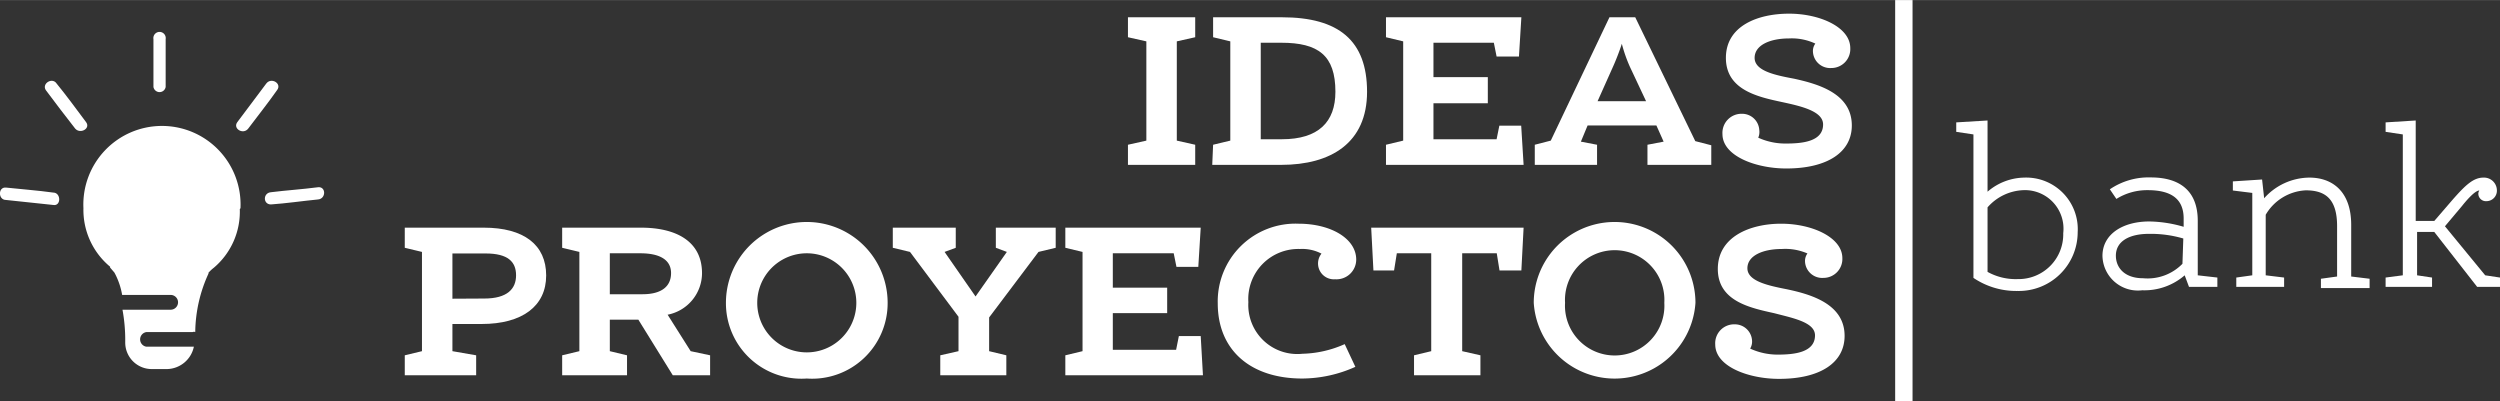 <svg xmlns="http://www.w3.org/2000/svg" width="51.27mm" height="8.23mm" viewBox="0 0 145.33 23.32"><rect x="0" y="0" width="145.33" height="23.32" fill="#333333" stroke="none"/><g><g><path d="M18.49,10.88c.47-.05.47.67,0,.71-.92.09-1.86.23-2.74.29-.47,0-.47-.67,0-.71C16.63,11.06,17.57,11,18.49,10.88Z" style="fill: #fff"></path><path d="M15.48,4.85c.29-.38.92,0,.63.38C15.57,6,15,6.71,14.43,7.47c-.29.38-.92,0-.63-.38C14.38,6.33,14.94,5.56,15.48,4.85Z" style="fill: #fff"></path><path d="M13.94,12.15a4.27,4.27,0,0,1-1.51,3.41,2.2,2.2,0,0,0-.31.29l0,.05a8.32,8.32,0,0,0-.77,3.4.19.19,0,0,0-.15,0H8.51a.43.43,0,0,0,0,.85h2.76a1.63,1.63,0,0,1-1.55,1.3H8.83a1.54,1.54,0,0,1-1.55-1.55v-.09A9.63,9.63,0,0,0,7.12,18h2.8a.43.43,0,0,0,0-.86H7.26s-.12,0-.16,0a4.18,4.18,0,0,0-.45-1.3l-.25-.29,0-.05a4.29,4.29,0,0,1-1.55-3.4,4.57,4.57,0,1,1,9.13,0Z" style="fill: #fff"></path><path d="M9.63,2.27V5.05a.36.36,0,0,1-.71,0V2.27A.36.36,0,1,1,9.63,2.27Z" style="fill: #fff"></path><path d="M5,7.09c.29.38-.34.72-.63.38C3.8,6.75,3.24,6,2.66,5.23c-.24-.38.38-.76.63-.38C3.87,5.56,4.43,6.33,5,7.09Z" style="fill: #fff"></path><path d="M3.09,11.19c.47,0,.47.81,0,.72L.35,11.62c-.47,0-.47-.77,0-.72C1.27,11,2.15,11.06,3.09,11.19Z" style="fill: #fff"></path></g><g><path d="M113.72,7.66V7.11L115.54,7v4.14a3.34,3.34,0,0,1,2.13-.82,3,3,0,0,1,3.11,3.18,3.42,3.42,0,0,1-3.49,3.41,4.45,4.45,0,0,1-2.57-.76V7.81Zm1.82,8.14a3.37,3.37,0,0,0,1.75.42,2.6,2.6,0,0,0,2.65-2.67,2.24,2.24,0,0,0-2.31-2.5,2.91,2.91,0,0,0-2.09,1Z" style="fill: #fff"></path><path d="M127,16a3.58,3.58,0,0,1-2.47.87,2.06,2.06,0,0,1-2.31-2c0-1.26,1.18-2,2.72-2a7.39,7.39,0,0,1,2,.31v-.48c0-1.14-.72-1.65-2.09-1.65a3.37,3.37,0,0,0-1.82.51l-.38-.56a4,4,0,0,1,2.38-.69c1.65,0,2.73.75,2.73,2.52V16l1.14.13v.54h-1.65Zm-.08-2.14a6.75,6.75,0,0,0-2-.27c-1.11,0-1.92.41-1.92,1.27,0,.7.51,1.31,1.58,1.31a2.83,2.83,0,0,0,2.29-.84Z" style="fill: #fff"></path><path d="M131.62,11.52a3.56,3.56,0,0,1,2.63-1.2c1.32,0,2.43.79,2.43,2.75v3l1.07.13v.54h-2.83v-.54l.94-.13V13.14c0-1.6-.7-2.08-1.82-2.08a2.86,2.86,0,0,0-2.33,1.42V16l1.07.13v.54H130v-.54l.93-.13V11.21l-1.13-.14v-.53l1.7-.11Z" style="fill: #fff"></path><path d="M141.51,12.84l1-1.16c.81-.93,1.27-1.36,1.86-1.36a.75.75,0,0,1,.78.74.61.61,0,0,1-.61.63.44.44,0,0,1-.47-.43.33.33,0,0,1,.06-.19c-.27,0-.81.65-1,.89l-1,1.19L144.47,16l.86.13v.54H144l-2.49-3.19h-1V16l.87.13v.54h-2.7v-.54l1-.13V7.81l-1-.15V7.11L140.43,7v5.84Z" style="fill: #fff"></path></g><g><path d="M23.53,20.65l1-.24V14.64l-1-.24V13.23h4.59c2.34,0,3.63,1,3.63,2.78S30.36,18.83,28,18.83H26.3v1.58l1.38.24v1.16H23.53Zm4.62-3.3C29.5,17.35,30,16.78,30,16s-.46-1.27-1.77-1.27H26.3v2.63Z" style="fill: #fff"></path><path d="M32.68,20.65l1-.24V14.64l-1-.24V13.23h4.58c2,0,3.55.76,3.55,2.65a2.47,2.47,0,0,1-2,2.41l1.34,2.12,1.13.24v1.16H39.11l-2-3.23H35.45v1.83l1,.24v1.16H32.68Zm4.67-3.55c1.09,0,1.66-.44,1.66-1.23s-.69-1.15-1.78-1.15H35.45V17.1Z" style="fill: #fff"></path><path d="M42.2,17.6a4.7,4.7,0,0,1,9.4,0A4.39,4.39,0,0,1,46.9,22,4.39,4.39,0,0,1,42.2,17.6Zm7.58,0a2.88,2.88,0,1,0-5.76,0,2.88,2.88,0,1,0,5.76,0Z" style="fill: #fff"></path><path d="M57.5,20.41l1,.24v1.16H54.66V20.65l1.06-.24v-2L52.9,14.64l-1-.24V13.23h3.66V14.4l-.65.24,1.8,2.59,1.82-2.59-.64-.24V13.23h3.48V14.4l-1,.24L57.5,18.45Z" style="fill: #fff"></path><path d="M64.69,14.72v2h3.16V18.2H64.69v2.13h3.68l.16-.8H69.8l.13,2.28h-8V20.65l1-.24V14.64l-1-.24V13.23H69.8l-.14,2.28H68.39l-.16-.79Z" style="fill: #fff"></path><path d="M70.79,17.63A4.52,4.52,0,0,1,75.49,13c1.87,0,3.35.86,3.35,2.09a1.15,1.15,0,0,1-1.23,1.14.92.92,0,0,1-.79-1.49,2.41,2.41,0,0,0-1.25-.27,2.91,2.91,0,0,0-3,3.09,2.85,2.85,0,0,0,3.15,3A6.36,6.36,0,0,0,78.17,20l.62,1.32A7.58,7.58,0,0,1,75.7,22C72.71,22,70.79,20.36,70.79,17.63Z" style="fill: #fff"></path><path d="M85,14.72v5.69l1.06.24v1.16H82.2V20.65l1-.24V14.72h-2l-.16,1H79.84l-.13-2.49h8.86l-.13,2.49H87.17l-.16-1Z" style="fill: #fff"></path><path d="M89.16,17.6a4.7,4.7,0,0,1,9.4,0,4.71,4.71,0,0,1-9.4,0Zm7.59,0a2.89,2.89,0,1,0-5.77,0,2.89,2.89,0,1,0,5.77,0Z" style="fill: #fff"></path><path d="M101.74,20.26a3.82,3.82,0,0,0,1.59.35c.94,0,2.18-.11,2.18-1.12,0-.76-1.27-1-2.38-1.29-1.4-.31-3.27-.7-3.27-2.57S101.73,13,103.54,13s3.56.8,3.56,2A1.1,1.1,0,0,1,106,16.15a1,1,0,0,1-1.07-.94.74.74,0,0,1,.14-.48,3.23,3.23,0,0,0-1.49-.26c-1.09,0-2,.38-2,1.12s1.16,1,2.29,1.22c1.42.3,3.36.86,3.36,2.71,0,1.55-1.4,2.5-3.81,2.5-1.76,0-3.71-.71-3.71-2a1.1,1.1,0,0,1,1.14-1.17,1,1,0,0,1,1,.94A.79.79,0,0,1,101.74,20.26Z" style="fill: #fff"></path></g><g><path d="M65.57,2.16V1h3.91V2.16l-1.07.24V8.17l1.07.24V9.58H65.57V8.41l1.07-.24V2.4Z" style="fill: #fff"></path><path d="M70.52,8.41l1-.24V2.4l-1-.24V1h4c3.31,0,4.95,1.36,4.95,4.33s-2.09,4.25-5,4.25h-4Zm4-.32c2.12,0,3.11-1,3.11-2.76,0-2.12-1-2.85-3.15-2.85H73.29V8.09Z" style="fill: #fff"></path><path d="M83.33,2.48v2h3.16V6H83.33V8.09H87l.16-.79h1.27l.14,2.28h-8V8.41l1-.24V2.4l-1-.24V1h7.87L88.3,3.28H87l-.16-.8Z" style="fill: #fff"></path><path d="M96.29,7.29h-4l-.39.94.94.18V9.58H89.22V8.41l.93-.24L93.56,1h1.5l3.49,7.2.93.24V9.58H95.77V8.41l.94-.18ZM92.87,5.88h2.82l-.94-2a8.54,8.54,0,0,1-.47-1.34c-.12.39-.36,1-.52,1.35Z" style="fill: #fff"></path><path d="M102.21,8a3.8,3.8,0,0,0,1.59.34c.94,0,2.18-.1,2.18-1.11,0-.77-1.27-1.06-2.38-1.3-1.4-.3-3.27-.7-3.27-2.57S102.2.79,104,.79s3.56.79,3.56,2a1.1,1.1,0,0,1-1.11,1.16A1,1,0,0,1,105.39,3a.71.71,0,0,1,.14-.47A3.23,3.23,0,0,0,104,2.23c-1.09,0-2,.38-2,1.13s1.16,1,2.29,1.21c1.41.31,3.36.86,3.36,2.72,0,1.54-1.4,2.5-3.81,2.5-1.76,0-3.71-.72-3.71-2a1.11,1.11,0,0,1,1.14-1.18,1,1,0,0,1,1,.94A.84.84,0,0,1,102.21,8Z" style="fill: #fff"></path></g><g><line x1="110.68" x2="110.68" y2="23.32" style="fill: #fff"></line><rect x="110.17" width="1.01" height="23.32" style="fill: #fff"></rect></g></g></svg>